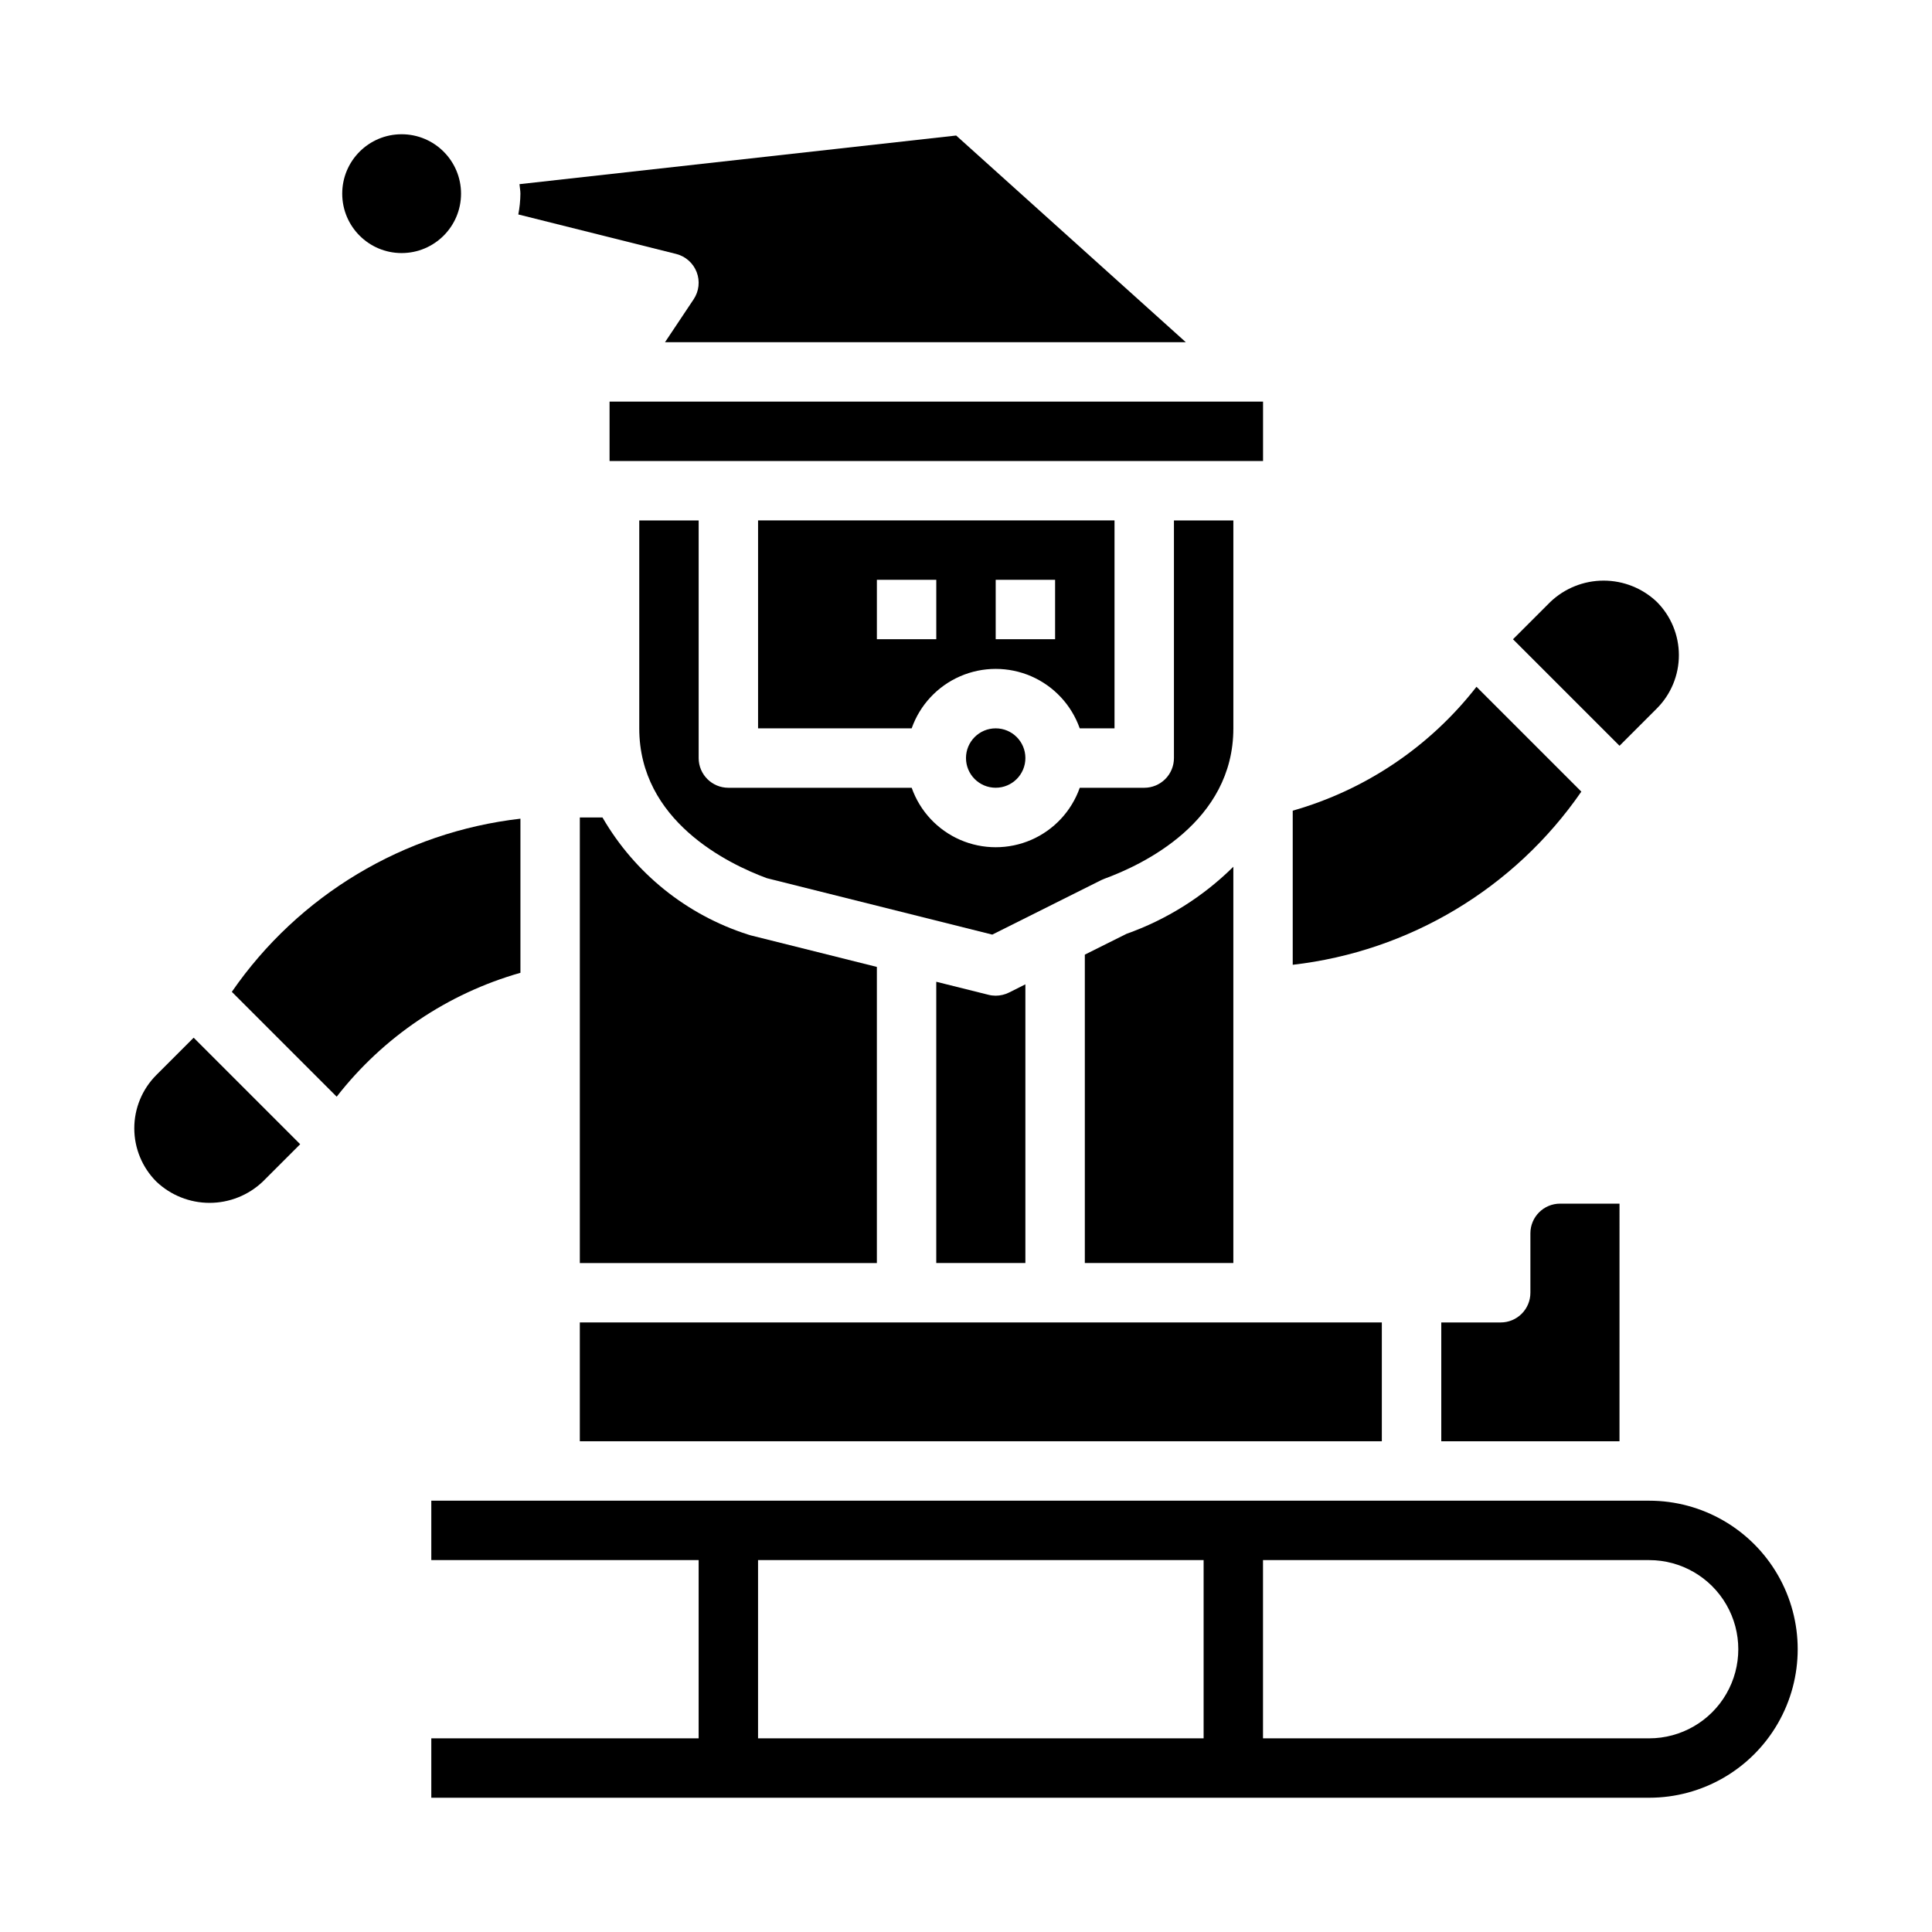 <?xml version="1.0" encoding="UTF-8"?>
<!-- Uploaded to: ICON Repo, www.svgrepo.com, Generator: ICON Repo Mixer Tools -->
<svg fill="#000000" width="800px" height="800px" version="1.1" viewBox="144 144 512 512" xmlns="http://www.w3.org/2000/svg">
 <g>
  <path d="m297.66 360.64v118.08h78.719v-78.477l-33.395-8.352c-0.266-0.062-0.527-0.141-0.785-0.238-16.25-5.195-29.984-16.25-38.535-31.016z"/>
  <path d="m305.54 250.43h173.18v15.742h-173.18z"/>
  <path d="m431.49 396.99v81.727h39.359v-105.02c-8.023 7.941-17.699 14.016-28.34 17.789z"/>
  <path d="m297.66 494.46h212.54v31.488h-212.54z"/>
  <path d="m405.96 407.63-13.84-3.453v74.539h23.617v-73.855l-4.352 2.18c-1.094 0.543-2.301 0.824-3.519 0.828-0.645 0-1.281-0.078-1.906-0.238z"/>
  <path d="m313.41 281.92v55.105c0 24.441 23.332 35.824 33.801 39.699l59.75 14.957 28.883-14.445c0.27-0.137 0.543-0.254 0.828-0.355 10.277-3.762 34.18-15.113 34.18-39.855v-55.105h-15.746v62.977c0 2.086-0.828 4.09-2.305 5.566-1.477 1.477-3.477 2.305-5.566 2.305h-17.09c-2.184 6.184-6.836 11.18-12.844 13.797-6.012 2.613-12.84 2.613-18.852 0-6.012-2.617-10.664-7.613-12.844-13.797h-48.578c-4.348 0-7.875-3.523-7.875-7.871v-62.977z"/>
  <path d="m415.74 344.89c0 4.348-3.523 7.871-7.871 7.871s-7.871-3.523-7.871-7.871c0-4.348 3.523-7.871 7.871-7.871s7.871 3.523 7.871 7.871"/>
  <path d="m430.14 337.02h9.219v-55.105h-94.465v55.105h40.707c2.18-6.184 6.832-11.18 12.844-13.797 6.012-2.613 12.84-2.613 18.852 0 6.008 2.617 10.66 7.613 12.844 13.797zm-38.016-23.617h-15.742v-15.742h15.742zm31.488 0h-15.742v-15.742h15.742z"/>
  <path d="m549.57 470.85v15.742c0 2.09-0.828 4.09-2.305 5.566-1.477 1.477-3.481 2.305-5.566 2.305h-15.746v31.488h47.23l0.004-62.973h-15.746c-4.348 0-7.871 3.523-7.871 7.871z"/>
  <path d="m583.09 331.74c3.734-3.746 5.832-8.82 5.832-14.113 0-5.289-2.098-10.367-5.832-14.113-3.805-3.625-8.859-5.644-14.113-5.644-5.258 0-10.309 2.019-14.117 5.644l-9.902 9.895 28.23 28.23z"/>
  <path d="m563.07 353.79-27.789-27.789h0.004c-12.336 15.84-29.391 27.34-48.699 32.836v40.84c30.922-3.543 58.805-20.27 76.484-45.887z"/>
  <path d="m581.05 541.7h-322.75v15.742h70.848v47.23l-70.848 0.004v15.742h322.75c14.062 0 27.055-7.5 34.086-19.68 7.031-12.176 7.031-27.18 0-39.359s-20.023-19.68-34.086-19.68zm-118.08 62.977h-118.08v-47.234h118.08zm118.08 0h-102.34v-47.234h102.34c8.438 0 16.234 4.504 20.453 11.809 4.219 7.309 4.219 16.309 0 23.617-4.219 7.309-12.016 11.809-20.453 11.809z"/>
  <path d="m185.42 428.9c-3.734 3.746-5.832 8.82-5.832 14.113 0 5.289 2.098 10.367 5.832 14.113 3.809 3.625 8.859 5.644 14.117 5.644 5.254 0 10.309-2.019 14.113-5.644l9.902-9.895-28.23-28.23z"/>
  <path d="m323.19 211.3c2.484 0.625 4.508 2.414 5.43 4.801s0.629 5.074-0.793 7.207l-7.59 11.375h138.01l-60.852-54.766-115.73 12.887c0.062 0.852 0.25 1.66 0.25 2.519v-0.004c-0.02 1.852-0.207 3.695-0.559 5.512z"/>
  <path d="m266.18 195.32c0 8.695-7.051 15.746-15.746 15.746-8.695 0-15.742-7.051-15.742-15.746 0-8.695 7.047-15.742 15.742-15.742 8.695 0 15.746 7.047 15.746 15.742"/>
  <path d="m281.92 360.96c-30.922 3.543-58.805 20.27-76.484 45.887l27.789 27.789c12.332-15.84 29.391-27.34 48.695-32.836z"/>
 </g>
</svg>